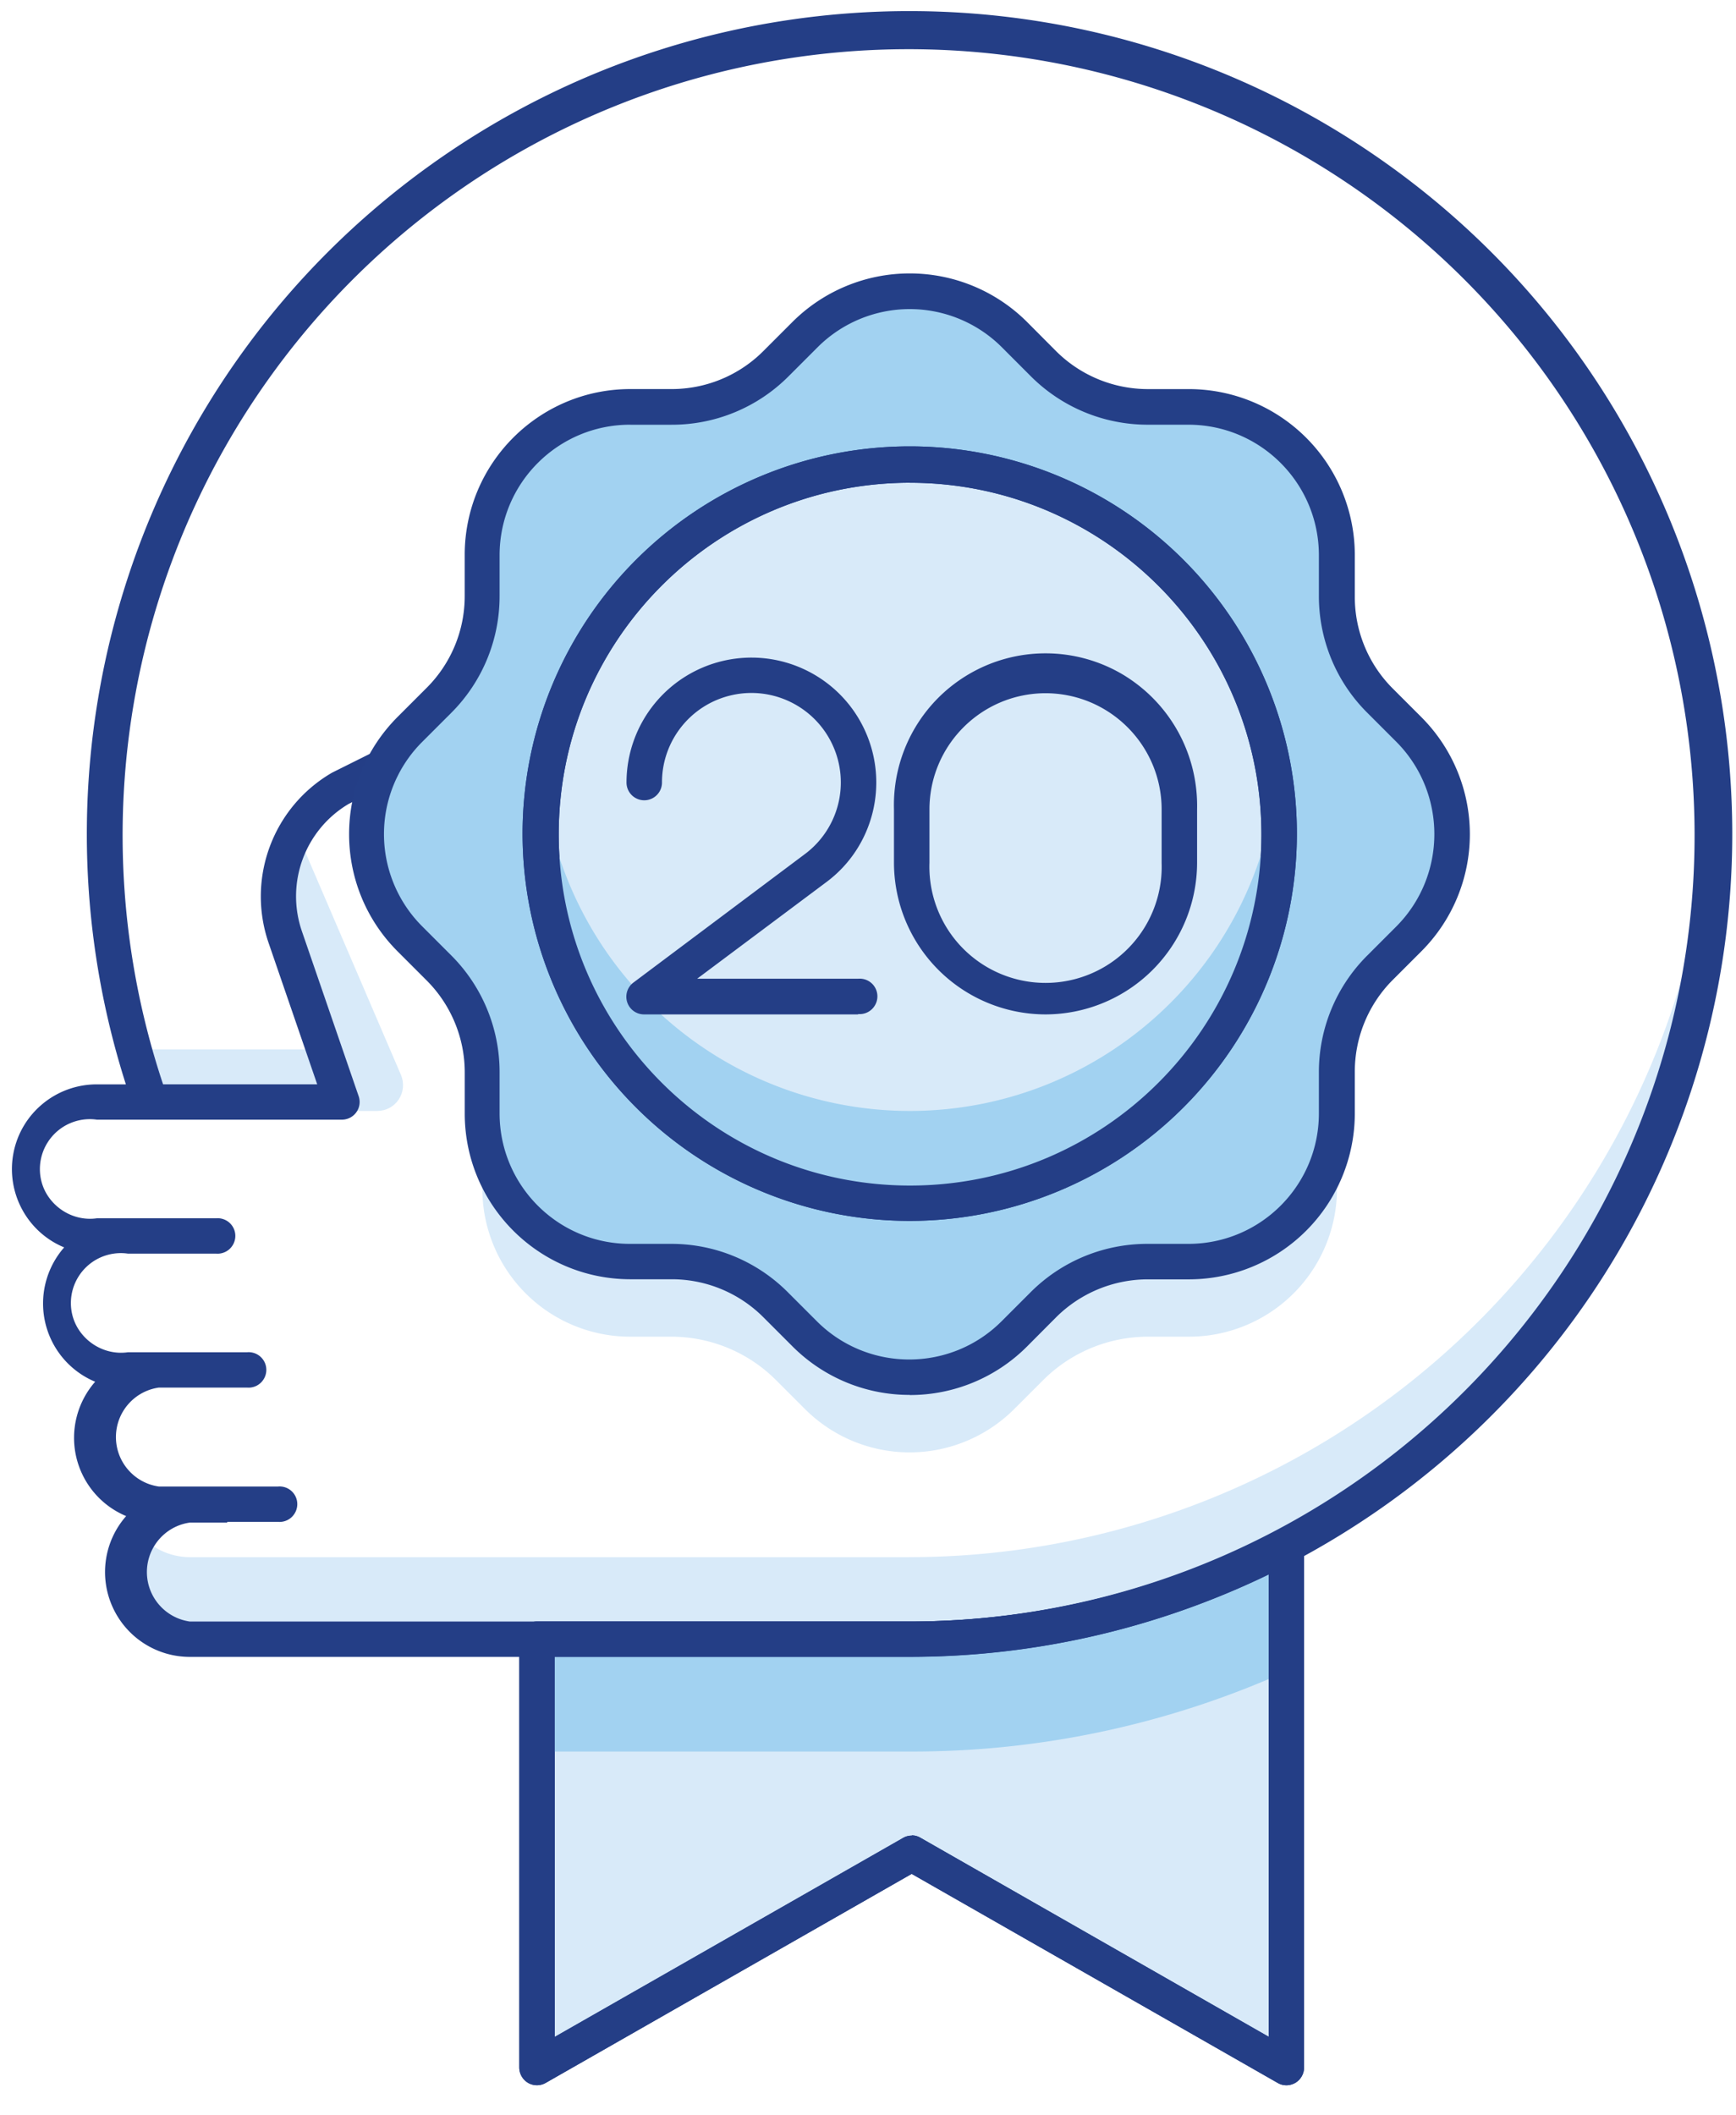<svg xmlns="http://www.w3.org/2000/svg" xmlns:xlink="http://www.w3.org/1999/xlink" width="55" height="67"><style><![CDATA[.B{fill-rule:nonzero}.C{fill:#d8eaf9}.D{fill:#a2d2f1}.E{fill:#243f87}]]></style><path d="M42.338 35.572a4.69 4.69 0 0 1-4.665 4.392H36.37a4.7 4.7 0 0 0-3.316 1.373l-.918.918a4.69 4.69 0 0 1-6.632 0l-.918-.918c-.88-.88-2.072-1.373-3.316-1.373h-1.298a4.68 4.68 0 0 1-4.673-4.392h-.087a4.21 4.21 0 0 1 .07.768v1.298c-.004 1.246.488 2.442 1.368 3.324s2.075 1.377 3.32 1.376h1.298a4.69 4.69 0 0 1 3.316 1.373l.918.918a4.69 4.69 0 0 0 6.632 0l.918-.918a4.7 4.7 0 0 1 3.316-1.373h1.302a4.69 4.69 0 0 0 4.689-4.689v-1.3a4.5 4.5 0 0 1 .067-.768h-.1zm-13.516 13.75H6.014c-.652-.005-1.265-.3-1.662-.827a2.11 2.11 0 0 0-.24 2.236c.357.73 1.1 1.2 1.9 1.186h22.8c14.083 0 25.5-11.415 25.502-25.498l-.135.028a25.51 25.51 0 0 1-25.367 22.874zM4.246 33.237l.522 1.67h6.07l-.574-1.67H4.246z" class="B C"/><path d="M32.137 10.588l.918.918a4.69 4.69 0 0 0 3.316 1.377h1.298a4.69 4.69 0 0 1 4.693 4.689v1.298c0 1.244.494 2.436 1.373 3.316l.918.918a4.69 4.69 0 0 1 0 6.632l-.918.918c-.88.88-1.373 2.072-1.373 3.316v1.298c.001 1.245-.493 2.44-1.373 3.32s-2.074 1.376-3.32 1.376H36.37a4.7 4.7 0 0 0-3.316 1.373l-.918.918a4.69 4.69 0 0 1-6.632 0l-.918-.918c-.88-.88-2.072-1.373-3.316-1.373h-1.298a4.69 4.69 0 0 1-4.689-4.697V33.97c0-1.244-.494-2.436-1.373-3.316l-.918-.918a4.69 4.69 0 0 1 0-6.632l.918-.918c.88-.88 1.373-2.072 1.373-3.316v-1.298c-.001-1.244.493-2.437 1.372-3.317s2.073-1.373 3.317-1.372h1.298a4.68 4.68 0 0 0 3.316-1.377l.918-.918a4.7 4.7 0 0 1 6.632 0z" class="B D"/><circle cx="28.822" cy="26.42" r="11.688" class="B C"/><use xlink:href="#B" class="B E"/><path d="M28.822 35.188A11.69 11.69 0 0 1 17.228 24.96c-.064.484-.095.972-.095 1.46-.078 4.228 2.133 8.168 5.782 10.305s8.167 2.137 11.816 0 5.86-6.077 5.782-10.305a11.87 11.87 0 0 0-.095-1.46c-.738 5.844-5.707 10.227-11.597 10.228z" class="B D"/><path d="M17.014 51.918v13.568l11.87-6.782 11.87 6.782V48.958c-3.676 1.948-7.774 2.963-11.934 2.956H17.014" class="B C"/><use xlink:href="#C" class="B E"/><path d="M28.822 51.918H17.014v3.56h11.87c4.092.004 8.138-.862 11.87-2.54v-3.985a25.36 25.36 0 0 1-11.934 2.964z" class="B D"/><path d="M9.394 26.34c-.607 1.004-.738 2.226-.356 3.336l1.88 5.512h1.037c.274-.001.53-.138.68-.367s.176-.517.07-.77L9.394 26.34z" class="B C"/><path d="M28.822 52.48H6.014c-1.055 0-2.012-.618-2.447-1.58s-.267-2.088.43-2.88c-.8-.334-1.387-1.032-1.582-1.875s.03-1.73.6-2.38c-.8-.334-1.387-1.032-1.582-1.875s.03-1.73.6-2.38C.85 39.02.18 37.76.43 36.504s1.358-2.16 2.64-2.158h.918C.557 23.6 4.426 11.87 13.575 5.273s21.503-6.558 30.612.094 12.906 18.408 9.408 29.13S40.1 52.477 28.822 52.48zM7.2 48.226H6.014c-.78.11-1.36.78-1.36 1.567s.58 1.456 1.36 1.567h22.807A24.9 24.9 0 0 0 43.326 6.245a24.9 24.9 0 0 0-38.159 28.1h4.883l-1.543-4.487c-.698-2.046.145-4.3 2.014-5.385l1.35-.673a.56.56 0 0 1 .724.267.56.56 0 0 1-.225.738l-1.322.657c-1.388.822-2.007 2.506-1.484 4.032l1.8 5.23a.56.56 0 0 1-.53.74H3.07c-.613-.087-1.22.19-1.555.712s-.335 1.19 0 1.7.942.8 1.555.712h3.775a.56.56 0 0 1 .526.854.56.56 0 0 1-.526.265H4.052c-.613-.087-1.22.19-1.555.712s-.335 1.19 0 1.7.942.8 1.555.712h3.775a.56.56 0 0 1 .526.854.56.56 0 0 1-.526.265H5.033c-.78.11-1.36.78-1.36 1.567s.58 1.456 1.36 1.567h3.775a.56.56 0 0 1 .526.854.56.56 0 0 1-.526.265H7.2z" fill="#243e86" class="B"/><path d="M28.822 44.182c-1.392.003-2.728-.55-3.712-1.535l-.918-.918c-.773-.777-1.824-1.213-2.92-1.21h-1.298c-2.9-.002-5.25-2.352-5.25-5.25V33.97a4.12 4.12 0 0 0-1.211-2.92l-.918-.918c-2.047-2.05-2.047-5.372 0-7.423l.918-.918c.777-.773 1.213-1.824 1.21-2.92v-1.298c.002-2.9 2.352-5.25 5.25-5.25h1.298c1.096.003 2.148-.433 2.92-1.21l.918-.918a5.26 5.26 0 0 1 7.427 0l.914.918a4.12 4.12 0 0 0 2.92 1.211h1.302a5.26 5.26 0 0 1 5.251 5.251v1.298a4.1 4.1 0 0 0 1.187 2.92l.918.918c.986.984 1.54 2.32 1.54 3.712s-.554 2.728-1.54 3.712l-.918.918c-.768.777-1.195 1.828-1.187 2.92v1.298a5.26 5.26 0 0 1-5.251 5.251H36.37a4.12 4.12 0 0 0-2.92 1.211l-.914.918c-.985.986-2.322 1.538-3.715 1.535zm-8.847-30.73c-2.282-.007-4.138 1.837-4.147 4.12v1.298a5.22 5.22 0 0 1-1.535 3.712l-.918.918c-.775.774-1.21 1.825-1.21 2.92s.436 2.146 1.21 2.92l.918.918c.986.983 1.538 2.32 1.535 3.712v1.298c.002 2.28 1.85 4.13 4.13 4.13h1.298c1.393-.004 2.73.55 3.712 1.54l.918.918c1.616 1.606 4.225 1.606 5.84 0l.918-.918c.982-.988 2.318-1.542 3.712-1.54h1.302c2.28-.004 4.125-1.852 4.127-4.13V33.97c-.003-1.393.55-2.73 1.54-3.712l.918-.918c1.6-1.614 1.6-4.226 0-5.84l-.918-.918c-.99-.98-1.543-2.318-1.54-3.712v-1.298c-.01-2.268-1.843-4.106-4.11-4.12H36.37c-1.392.003-2.728-.55-3.712-1.535L31.742 11c-.774-.775-1.825-1.21-2.92-1.21s-2.146.436-2.92 1.21l-.918.918c-.983.987-2.32 1.54-3.712 1.535h-1.298z" class="B E"/><g fill="#243e86" class="B"><use xlink:href="#B"/><use xlink:href="#C"/><path d="M27.187 32.13h-6.782a.56.56 0 0 1-.336-1.009l5.43-4.068a2.83 2.83 0 0 0 .884-3.446c-.554-1.214-1.878-1.877-3.18-1.593s-2.232 1.438-2.23 2.772a.562.562 0 1 1-1.124 0 3.96 3.96 0 0 1 3.115-3.866c1.818-.396 3.667.528 4.44 2.22s.264 3.695-1.224 4.8L22.087 31h5.1a.56.56 0 0 1 .526.854.56.56 0 0 1-.526.265zm5.936 0a4.81 4.81 0 0 1-4.8-4.8v-1.694c-.05-1.748.854-3.386 2.36-4.275a4.8 4.8 0 0 1 4.883 0c1.506.9 2.4 2.526 2.36 4.275v1.694a4.81 4.81 0 0 1-4.804 4.8zm0-10.173c-2.03.004-3.674 1.65-3.676 3.68v1.694a3.68 3.68 0 1 0 7.356 0v-1.694c-.002-2.03-1.648-3.678-3.68-3.68z"/></g><defs ><path id="B" d="M28.822 38.67a12.27 12.27 0 0 1-12.266-12.266 12.27 12.27 0 0 1 12.266-12.266 12.27 12.27 0 0 1 12.266 12.266A12.27 12.27 0 0 1 28.822 38.67zm0-23.38c-6.146.007-11.123 4.993-11.12 11.138s4.99 11.125 11.135 11.123 11.127-4.985 11.127-11.13c-.007-6.15-4.993-11.13-11.142-11.13z"/><path id="C" d="M40.755 66.048a.53.53 0 0 1-.277-.075l-11.594-6.62-11.594 6.62a.56.56 0 0 1-.558 0 .57.57 0 0 1-.281-.487V51.918a.56.56 0 0 1 .562-.558h11.81c4.052 0 8.043-.986 11.63-2.873.052-.035.1-.06.17-.075.254-.06.516.064.633.297.04.084.06.176.06.27v16.508a.57.57 0 0 1-.281.487c-.086.048-.182.074-.28.075zm-11.87-7.914a.53.53 0 0 1 .277.075l11.032 6.303v-14.64c-3.546 1.713-7.434 2.603-11.372 2.604H17.576v12.04l11.032-6.3a.53.53 0 0 1 .277-.075v-.008z"/></defs></svg>